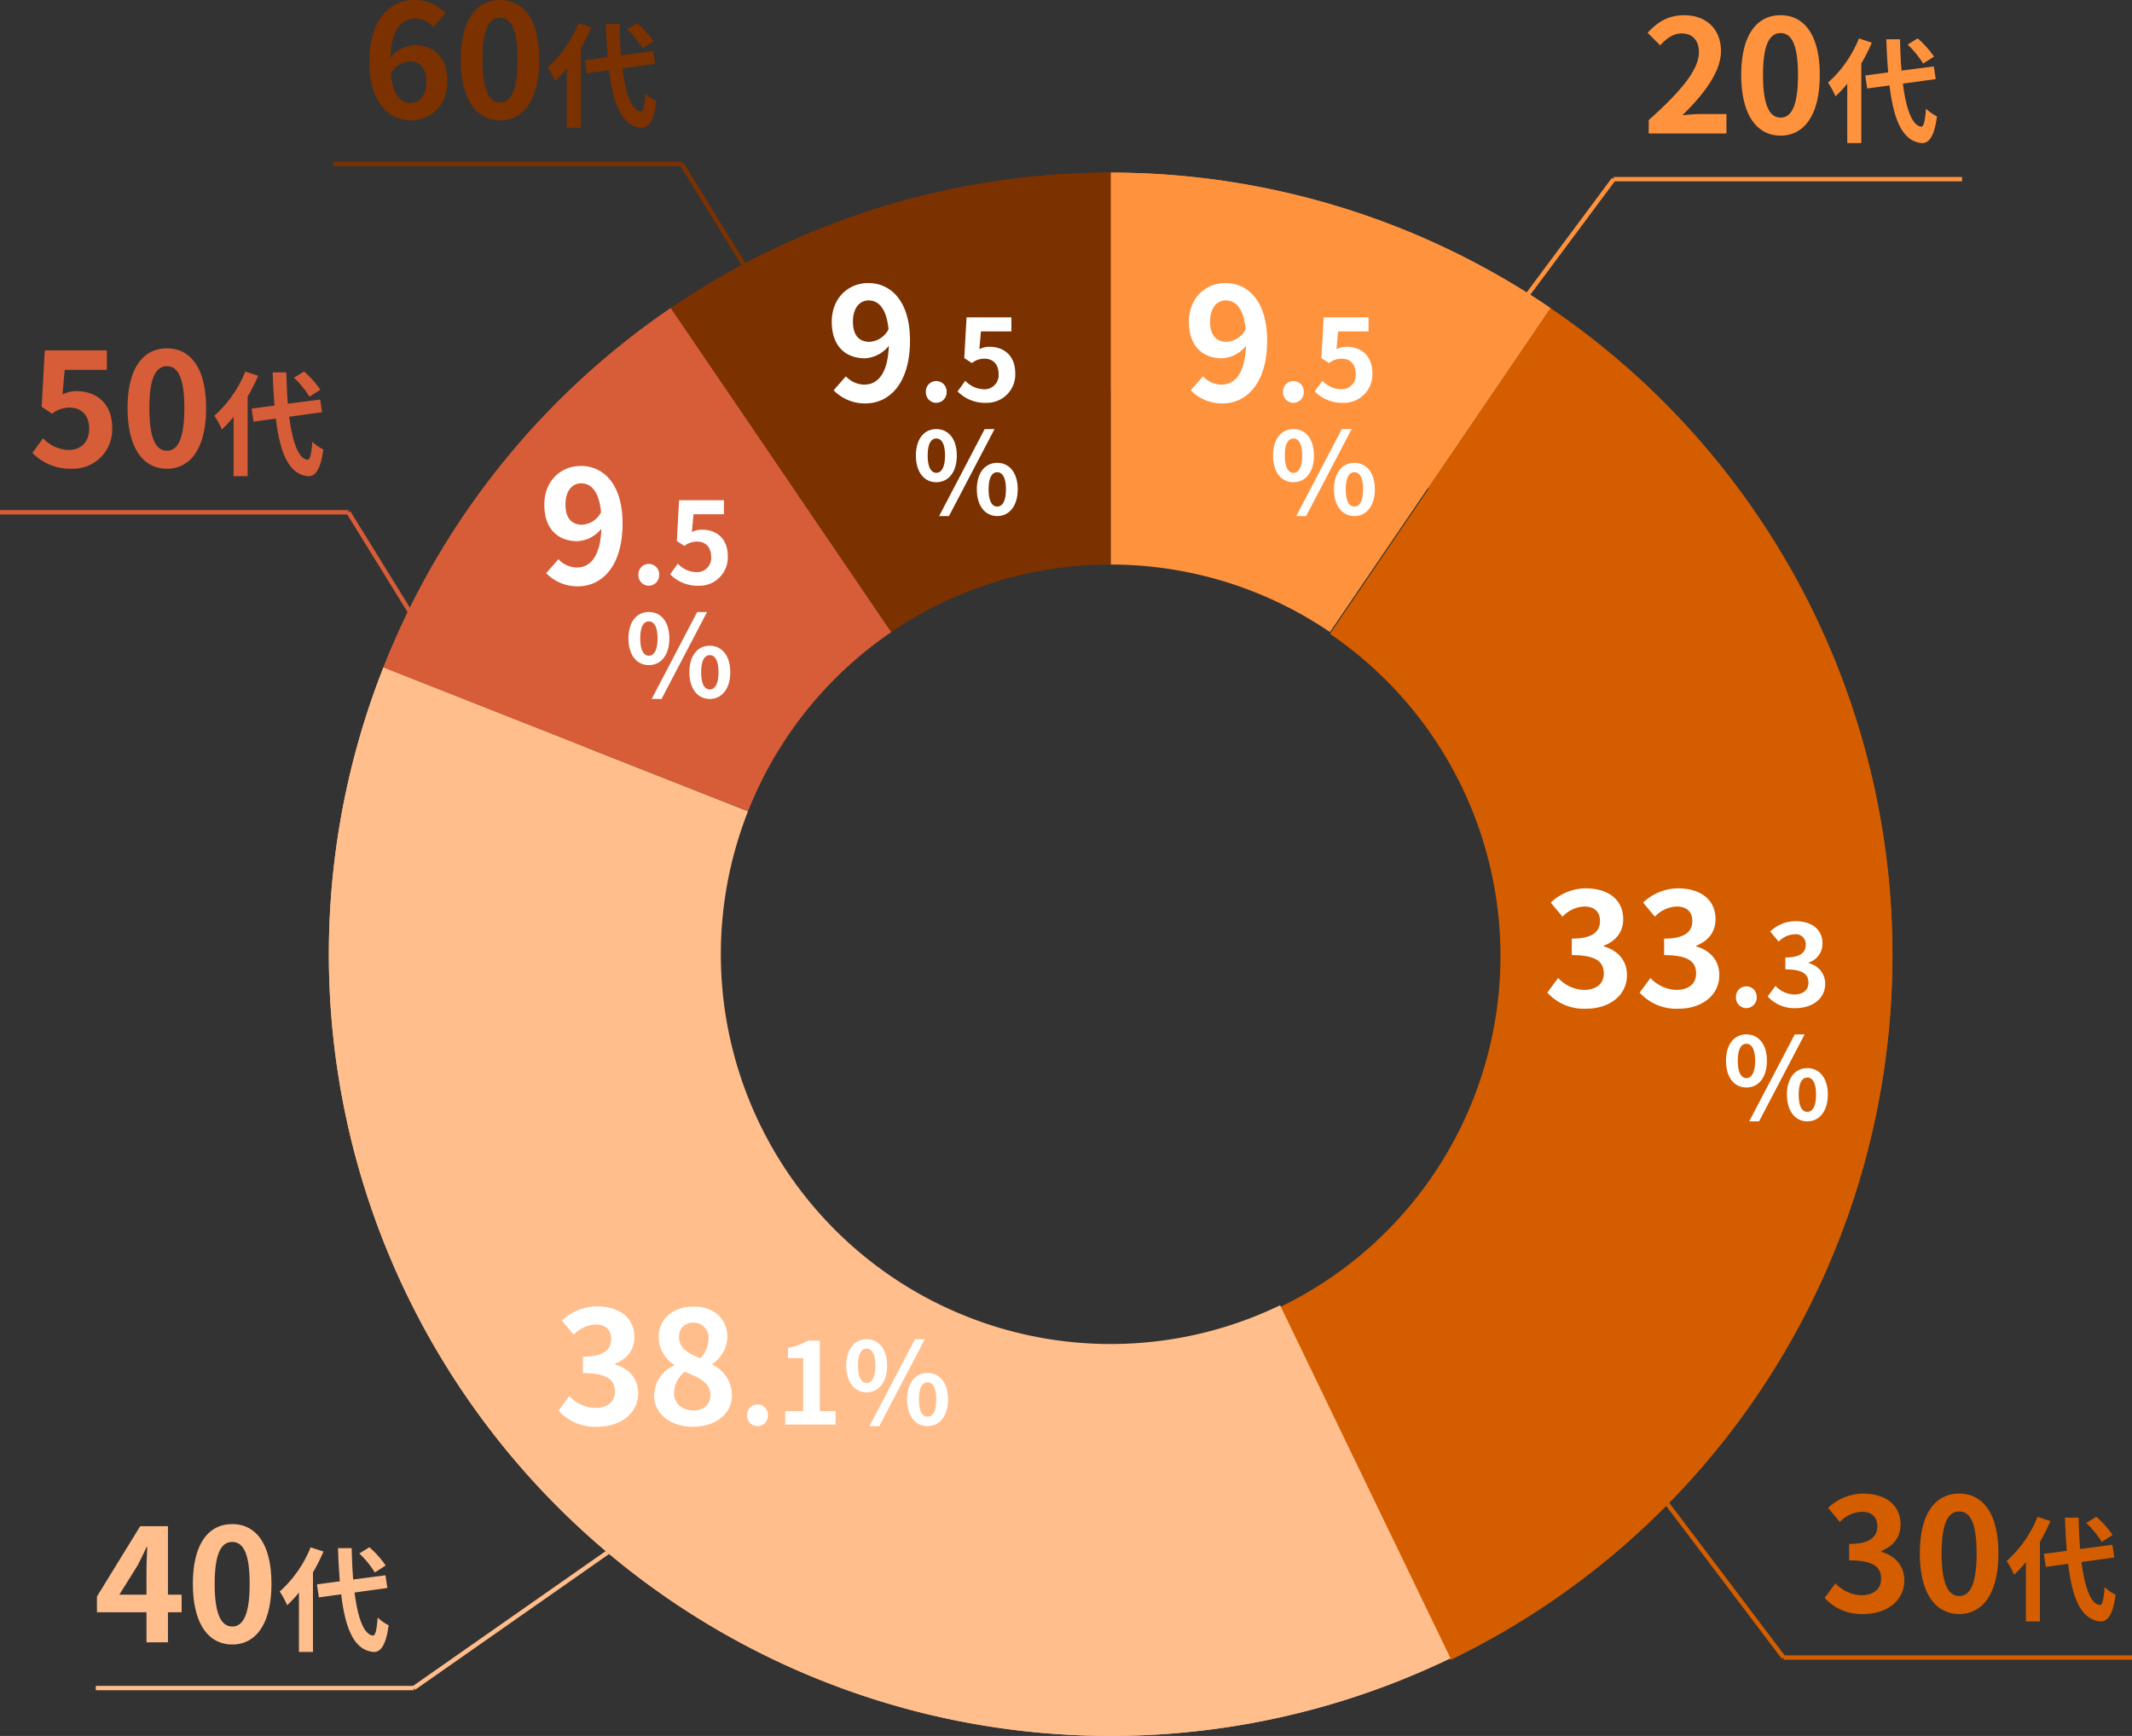 <svg xmlns="http://www.w3.org/2000/svg" width="489.512" height="398.648" viewBox="0 0 489.512 398.648"><rect x="0" y="0" width="489.512" height="398.648" fill="#333333" stroke="none"/><g transform="translate(8018.5 13753.644)"><path d="M1.548,0H19.4V-4.464h-5.76c-1.26,0-3.024.144-4.356.288,4.86-4.752,8.856-9.936,8.856-14.76,0-4.968-3.348-8.208-8.388-8.208-3.636,0-6.012,1.4-8.46,4.032l2.88,2.88c1.368-1.476,2.952-2.736,4.9-2.736,2.556,0,4,1.62,4,4.32,0,4.1-4.284,9.108-11.52,15.588ZM31.824.5c5.436,0,9-4.752,9-13.932s-3.564-13.716-9-13.716-9.036,4.5-9.036,13.716C22.788-4.248,26.388.5,31.824.5Zm0-4.14c-2.3,0-4.032-2.3-4.032-9.792,0-7.452,1.728-9.612,4.032-9.612s4,2.16,4,9.612C35.82-5.94,34.128-3.636,31.824-3.636ZM67.056-17.654a23.484,23.484,0,0,0-3.744-4.186L61-20.41a22.121,22.121,0,0,1,3.562,4.368Zm-17.238-4.16a27.176,27.176,0,0,1-7.1,10.14,19.857,19.857,0,0,1,1.716,3.146,24.5,24.5,0,0,0,2.7-2.912V2.21h3.224V-16.068a41.308,41.308,0,0,0,2.418-4.784ZM67.446-12.48,67-15.392l-7.41.962c-.182-2.21-.286-4.654-.338-7.2H56.11c.078,2.73.234,5.278.416,7.618l-5.252.7.442,2.99,5.122-.7c.936,7.93,2.99,12.818,7.384,13.234,1.456.078,2.86-1.118,3.51-6.136A10.638,10.638,0,0,1,65.21-5.694C65-2.808,64.69-1.508,64.092-1.56c-2.08-.26-3.458-4.108-4.186-9.88Z" transform="translate(-7641.5 -13723)" fill="#ff923d"/><path d="M9.864.5c5.076,0,9.36-2.844,9.36-7.74,0-3.492-2.3-5.724-5.292-6.552v-.18c2.808-1.116,4.428-3.2,4.428-6.084,0-4.536-3.492-7.092-8.64-7.092a11.819,11.819,0,0,0-7.992,3.276l2.7,3.24a7.241,7.241,0,0,1,5.04-2.34c2.268,0,3.564,1.224,3.564,3.312,0,2.376-1.584,4.068-6.48,4.068v3.78c5.8,0,7.344,1.656,7.344,4.248,0,2.412-1.836,3.744-4.536,3.744A8.463,8.463,0,0,1,3.42-6.552L.936-3.2A11.325,11.325,0,0,0,9.864.5Zm21.96,0c5.436,0,9-4.752,9-13.932s-3.564-13.716-9-13.716-9.036,4.5-9.036,13.716C22.788-4.248,26.388.5,31.824.5Zm0-4.14c-2.3,0-4.032-2.3-4.032-9.792,0-7.452,1.728-9.612,4.032-9.612s4,2.16,4,9.612C35.82-5.94,34.128-3.636,31.824-3.636ZM67.056-17.654a23.484,23.484,0,0,0-3.744-4.186L61-20.41a22.121,22.121,0,0,1,3.562,4.368Zm-17.238-4.16a27.176,27.176,0,0,1-7.1,10.14,19.857,19.857,0,0,1,1.716,3.146,24.5,24.5,0,0,0,2.7-2.912V2.21h3.224V-16.068a41.308,41.308,0,0,0,2.418-4.784ZM67.446-12.48,67-15.392l-7.41.962c-.182-2.21-.286-4.654-.338-7.2H56.11c.078,2.73.234,5.278.416,7.618l-5.252.7.442,2.99,5.122-.7c.936,7.93,2.99,12.818,7.384,13.234,1.456.078,2.86-1.118,3.51-6.136A10.638,10.638,0,0,1,65.21-5.694C65-2.808,64.69-1.508,64.092-1.56c-2.08-.26-3.458-4.108-4.186-9.88Z" transform="translate(-7600.489 -13383.5)" fill="#d45d00"/><path d="M5.9-10.944l4.14-6.624c.756-1.44,1.476-2.916,2.124-4.356h.144c-.072,1.584-.18,4-.18,5.544v5.436ZM12.132,0h4.932V-6.912H20.2v-4.032H17.064V-26.676H10.692L.756-10.512v3.6H12.132ZM31.824.5c5.436,0,9-4.752,9-13.932s-3.564-13.716-9-13.716-9.036,4.5-9.036,13.716C22.788-4.248,26.388.5,31.824.5Zm0-4.14c-2.3,0-4.032-2.3-4.032-9.792,0-7.452,1.728-9.612,4.032-9.612s4,2.16,4,9.612C35.82-5.94,34.128-3.636,31.824-3.636ZM67.056-17.654a23.484,23.484,0,0,0-3.744-4.186L61-20.41a22.121,22.121,0,0,1,3.562,4.368Zm-17.238-4.16a27.176,27.176,0,0,1-7.1,10.14,19.857,19.857,0,0,1,1.716,3.146,24.5,24.5,0,0,0,2.7-2.912V2.21h3.224V-16.068a41.308,41.308,0,0,0,2.418-4.784ZM67.446-12.48,67-15.392l-7.41.962c-.182-2.21-.286-4.654-.338-7.2H56.11c.078,2.73.234,5.278.416,7.618l-5.252.7.442,2.99,5.122-.7c.936,7.93,2.99,12.818,7.384,13.234,1.456.078,2.86-1.118,3.51-6.136A10.638,10.638,0,0,1,65.21-5.694C65-2.808,64.69-1.508,64.092-1.56c-2.08-.26-3.458-4.108-4.186-9.88Z" transform="translate(-7997 -13376.496)" fill="#ffbe8b"/><path d="M9.936.5a9,9,0,0,0,9.324-9.36c0-5.8-3.744-8.46-8.208-8.46a7,7,0,0,0-3.2.756l.5-5.652h9.684v-4.464H3.78l-.72,12.96,2.412,1.584a6.374,6.374,0,0,1,4-1.4c2.7,0,4.5,1.728,4.5,4.824,0,3.132-1.944,4.9-4.716,4.9a8.281,8.281,0,0,1-5.868-2.7L.936-3.132A12.142,12.142,0,0,0,9.936.5ZM31.824.5c5.436,0,9-4.752,9-13.932s-3.564-13.716-9-13.716-9.036,4.5-9.036,13.716C22.788-4.248,26.388.5,31.824.5Zm0-4.14c-2.3,0-4.032-2.3-4.032-9.792,0-7.452,1.728-9.612,4.032-9.612s4,2.16,4,9.612C35.82-5.94,34.128-3.636,31.824-3.636ZM67.056-17.654a23.484,23.484,0,0,0-3.744-4.186L61-20.41a22.121,22.121,0,0,1,3.562,4.368Zm-17.238-4.16a27.176,27.176,0,0,1-7.1,10.14,19.857,19.857,0,0,1,1.716,3.146,24.5,24.5,0,0,0,2.7-2.912V2.21h3.224V-16.068a41.308,41.308,0,0,0,2.418-4.784ZM67.446-12.48,67-15.392l-7.41.962c-.182-2.21-.286-4.654-.338-7.2H56.11c.078,2.73.234,5.278.416,7.618l-5.252.7.442,2.99,5.122-.7c.936,7.93,2.99,12.818,7.384,13.234,1.456.078,2.86-1.118,3.51-6.136A10.638,10.638,0,0,1,65.21-5.694C65-2.808,64.69-1.508,64.092-1.56c-2.08-.26-3.458-4.108-4.186-9.88Z" transform="translate(-8012 -13646.5)" fill="#d65d37"/><path d="M11.088-13.032c2.3,0,3.816,1.476,3.816,4.608,0,3.276-1.656,4.932-3.636,4.932-2.232,0-4.032-1.872-4.536-6.732A5.207,5.207,0,0,1,11.088-13.032ZM11.376.5c4.536,0,8.352-3.456,8.352-8.928,0-5.688-3.168-8.352-7.632-8.352A7.67,7.67,0,0,0,6.624-13.9c.216-6.7,2.736-9,5.8-9a5.783,5.783,0,0,1,4.1,1.944l2.808-3.168A9.806,9.806,0,0,0,12.1-27.144C6.732-27.144,1.8-22.9,1.8-12.96,1.8-3.564,6.3.5,11.376.5ZM31.824.5c5.436,0,9-4.752,9-13.932s-3.564-13.716-9-13.716-9.036,4.5-9.036,13.716C22.788-4.248,26.388.5,31.824.5Zm0-4.14c-2.3,0-4.032-2.3-4.032-9.792,0-7.452,1.728-9.612,4.032-9.612s4,2.16,4,9.612C35.82-5.94,34.128-3.636,31.824-3.636ZM67.056-17.654a23.484,23.484,0,0,0-3.744-4.186L61-20.41a22.121,22.121,0,0,1,3.562,4.368Zm-17.238-4.16a27.176,27.176,0,0,1-7.1,10.14,19.857,19.857,0,0,1,1.716,3.146,24.5,24.5,0,0,0,2.7-2.912V2.21h3.224V-16.068a41.308,41.308,0,0,0,2.418-4.784ZM67.446-12.48,67-15.392l-7.41.962c-.182-2.21-.286-4.654-.338-7.2H56.11c.078,2.73.234,5.278.416,7.618l-5.252.7.442,2.99,5.122-.7c.936,7.93,2.99,12.818,7.384,13.234,1.456.078,2.86-1.118,3.51-6.136A10.638,10.638,0,0,1,65.21-5.694C65-2.808,64.69-1.508,64.092-1.56c-2.08-.26-3.458-4.108-4.186-9.88Z" transform="translate(-7935.5 -13726.5)" fill="#7b3100"/><g transform="translate(-8764.5 -19718)"><path d="M80,.5H0v-1H80Z" transform="translate(1116.5 6005.5)" fill="#ff923d"/><path d="M.4,43.3l-.8-.6,32-43,.8.6Z" transform="translate(1084.5 6005.5)" fill="#ff923d"/></g><g transform="translate(-8709.488 -19711.5)"><path d="M80,.5H0v-1H80Z" transform="translate(1100.5 6338.5)" fill="#d45d00"/><path d="M30.6,41.3-.4.3.4-.3l31,41Z" transform="translate(1069.5 6297.5)" fill="#d45d00"/></g><g transform="translate(-8704 -19634.496)"><path d="M73,.5H0v-1H73Z" transform="translate(707.5 6268.5)" fill="#ffbe8b"/><path d="M.287,31.914l-.574-.819,45-31.5.574.819Z" transform="translate(780.5 6236.996)" fill="#ffbe8b"/></g><g transform="translate(-8750 -19653.5)"><path d="M80,.5H0v-1H80Z" transform="translate(731.5 6017.5)" fill="#d65d37"/><path d="M20.575,34.263l-21-34L.425-.263l21,34Z" transform="translate(811.5 6017.5)" fill="#d65d37"/></g><g transform="translate(-8673.5 -19733.5)"><path d="M80,.5H0v-1H80Z" transform="translate(731.5 6017.5)" fill="#7b3100"/><path d="M20.575,34.263l-21-34L.425-.263l21,34Z" transform="translate(811.5 6017.5)" fill="#7b3100"/></g><g transform="translate(-9503.988 -19859)"><path d="M0-179.5a179.5,179.5,0,0,1,100.983,31.1L72.854-107.063A129.5,129.5,0,0,0,0-129.5Z" transform="translate(1740.499 6324.5)" fill="#ff923d"/><path d="M100.983-148.4A179.5,179.5,0,0,1,179.01,13.253a179.5,179.5,0,0,1-100.983,148.4L56.293,116.625A129.5,129.5,0,0,0,129.147,9.561,129.5,129.5,0,0,0,72.854-107.063Z" transform="translate(1740.499 6324.5)" fill="#d45d00"/><path d="M78.027,161.654A179.5,179.5,0,0,1-122.15,131.528,179.5,179.5,0,0,1-166.974-65.879l46.511,18.351A129.5,129.5,0,0,0-88.125,94.891,129.5,129.5,0,0,0,56.293,116.625Z" transform="translate(1740.499 6324.5)" fill="#ffbe8b"/><path d="M-166.974-65.879A179.5,179.5,0,0,1-100.983-148.4l28.129,41.337a129.5,129.5,0,0,0-47.609,59.535Z" transform="translate(1740.499 6324.5)" fill="#d65d37"/><path d="M-100.983-148.4A179.5,179.5,0,0,1,0-179.5v50a129.5,129.5,0,0,0-72.854,22.437Z" transform="translate(1740.499 6324.5)" fill="#7b3100"/></g><path d="M0-179.5a179.5,179.5,0,0,1,100.983,31.1L50.351-73.994A89.5,89.5,0,0,0,0-89.5Z" transform="translate(-7763.493 -13534.499)" fill="#ff923d"/><path d="M100.983-148.4A179.5,179.5,0,0,1,179.01,13.253a179.5,179.5,0,0,1-100.983,148.4L38.905,80.6A89.5,89.5,0,0,0,89.256,6.608a89.5,89.5,0,0,0-38.905-80.6Z" transform="translate(-7763.493 -13534.1)" fill="#d45d00"/><path d="M78.027,161.654A179.5,179.5,0,0,1-122.15,131.528,179.5,179.5,0,0,1-166.974-65.879l83.719,33.031A89.5,89.5,0,0,0-60.9,65.581,89.5,89.5,0,0,0,38.905,80.6Z" transform="translate(-7763.493 -13534.499)" fill="#ffbe8b"/><path d="M-166.974-65.879A179.5,179.5,0,0,1-100.983-148.4l50.632,74.407a89.5,89.5,0,0,0-32.9,41.146Z" transform="translate(-7763.493 -13534.499)" fill="#d65d37"/><path d="M-100.983-148.4A179.5,179.5,0,0,1,0-179.5v90A89.5,89.5,0,0,0-50.351-73.994Z" transform="translate(-7763.493 -13534.499)" fill="#7b3100"/><path d="M-38.668-18.252c0-3.276,1.62-4.9,3.6-4.9,2.268,0,4.1,1.8,4.572,6.624a5.233,5.233,0,0,1-4.392,2.88C-37.192-13.644-38.668-15.12-38.668-18.252ZM-35.788.5C-30.5.5-25.564-3.852-25.564-13.932c0-9.252-4.536-13.212-9.576-13.212-4.572,0-8.388,3.42-8.388,8.892,0,5.652,3.2,8.388,7.632,8.388a7.482,7.482,0,0,0,5.472-2.88c-.252,6.66-2.7,8.928-5.688,8.928a5.912,5.912,0,0,1-4.176-1.908L-43.1-2.52A9.992,9.992,0,0,0-35.788.5Zm16.236-.14a2.394,2.394,0,0,0,2.392-2.5,2.379,2.379,0,0,0-2.392-2.5,2.374,2.374,0,0,0-2.366,2.5A2.389,2.389,0,0,0-19.552.364Zm11.414,0A6.5,6.5,0,0,0-1.4-6.4c0-4.186-2.7-6.11-5.928-6.11a5.053,5.053,0,0,0-2.314.546l.364-4.082h6.994v-3.224h-10.3l-.52,9.36,1.742,1.144A4.6,4.6,0,0,1-8.476-9.776c1.95,0,3.25,1.248,3.25,3.484A3.231,3.231,0,0,1-8.632-2.756a5.981,5.981,0,0,1-4.238-1.95l-1.768,2.444A8.769,8.769,0,0,0-8.138.364ZM-19.526,18.59c2.756,0,4.706-2.262,4.706-6.136,0-3.848-1.95-6.058-4.706-6.058s-4.68,2.21-4.68,6.058C-24.206,16.328-22.282,18.59-19.526,18.59Zm0-2.158c-1.118,0-1.976-1.144-1.976-3.978s.858-3.9,1.976-3.9,2,1.066,2,3.9S-18.408,16.432-19.526,16.432Zm.65,9.932h2.262L-6.162,6.4H-8.424Zm13.338,0c2.73,0,4.706-2.288,4.706-6.136,0-3.874-1.976-6.084-4.706-6.084s-4.68,2.21-4.68,6.084C-10.218,24.076-8.268,26.364-5.538,26.364Zm0-2.184c-1.118,0-1.976-1.118-1.976-3.952S-6.656,16.3-5.538,16.3s2,1.092,2,3.926S-4.42,24.18-5.538,24.18Z" transform="translate(-7701.997 -13661.5)" fill="#fff"/><path d="M-38.668-18.252c0-3.276,1.62-4.9,3.6-4.9,2.268,0,4.1,1.8,4.572,6.624a5.233,5.233,0,0,1-4.392,2.88C-37.192-13.644-38.668-15.12-38.668-18.252ZM-35.788.5C-30.5.5-25.564-3.852-25.564-13.932c0-9.252-4.536-13.212-9.576-13.212-4.572,0-8.388,3.42-8.388,8.892,0,5.652,3.2,8.388,7.632,8.388a7.482,7.482,0,0,0,5.472-2.88c-.252,6.66-2.7,8.928-5.688,8.928a5.912,5.912,0,0,1-4.176-1.908L-43.1-2.52A9.992,9.992,0,0,0-35.788.5Zm16.236-.14a2.394,2.394,0,0,0,2.392-2.5,2.379,2.379,0,0,0-2.392-2.5,2.374,2.374,0,0,0-2.366,2.5A2.389,2.389,0,0,0-19.552.364Zm11.414,0A6.5,6.5,0,0,0-1.4-6.4c0-4.186-2.7-6.11-5.928-6.11a5.053,5.053,0,0,0-2.314.546l.364-4.082h6.994v-3.224h-10.3l-.52,9.36,1.742,1.144A4.6,4.6,0,0,1-8.476-9.776c1.95,0,3.25,1.248,3.25,3.484A3.231,3.231,0,0,1-8.632-2.756a5.981,5.981,0,0,1-4.238-1.95l-1.768,2.444A8.769,8.769,0,0,0-8.138.364ZM-19.526,18.59c2.756,0,4.706-2.262,4.706-6.136,0-3.848-1.95-6.058-4.706-6.058s-4.68,2.21-4.68,6.058C-24.206,16.328-22.282,18.59-19.526,18.59Zm0-2.158c-1.118,0-1.976-1.144-1.976-3.978s.858-3.9,1.976-3.9,2,1.066,2,3.9S-18.408,16.432-19.526,16.432Zm.65,9.932h2.262L-6.162,6.4H-8.424Zm13.338,0c2.73,0,4.706-2.288,4.706-6.136,0-3.874-1.976-6.084-4.706-6.084s-4.68,2.21-4.68,6.084C-10.218,24.076-8.268,26.364-5.538,26.364Zm0-2.184c-1.118,0-1.976-1.118-1.976-3.952S-6.656,16.3-5.538,16.3s2,1.092,2,3.926S-4.42,24.18-5.538,24.18Z" transform="translate(-7849.997 -13619.5)" fill="#fff"/><path d="M-38.668-18.252c0-3.276,1.62-4.9,3.6-4.9,2.268,0,4.1,1.8,4.572,6.624a5.233,5.233,0,0,1-4.392,2.88C-37.192-13.644-38.668-15.12-38.668-18.252ZM-35.788.5C-30.5.5-25.564-3.852-25.564-13.932c0-9.252-4.536-13.212-9.576-13.212-4.572,0-8.388,3.42-8.388,8.892,0,5.652,3.2,8.388,7.632,8.388a7.482,7.482,0,0,0,5.472-2.88c-.252,6.66-2.7,8.928-5.688,8.928a5.912,5.912,0,0,1-4.176-1.908L-43.1-2.52A9.992,9.992,0,0,0-35.788.5Zm16.236-.14a2.394,2.394,0,0,0,2.392-2.5,2.379,2.379,0,0,0-2.392-2.5,2.374,2.374,0,0,0-2.366,2.5A2.389,2.389,0,0,0-19.552.364Zm11.414,0A6.5,6.5,0,0,0-1.4-6.4c0-4.186-2.7-6.11-5.928-6.11a5.053,5.053,0,0,0-2.314.546l.364-4.082h6.994v-3.224h-10.3l-.52,9.36,1.742,1.144A4.6,4.6,0,0,1-8.476-9.776c1.95,0,3.25,1.248,3.25,3.484A3.231,3.231,0,0,1-8.632-2.756a5.981,5.981,0,0,1-4.238-1.95l-1.768,2.444A8.769,8.769,0,0,0-8.138.364ZM-19.526,18.59c2.756,0,4.706-2.262,4.706-6.136,0-3.848-1.95-6.058-4.706-6.058s-4.68,2.21-4.68,6.058C-24.206,16.328-22.282,18.59-19.526,18.59Zm0-2.158c-1.118,0-1.976-1.144-1.976-3.978s.858-3.9,1.976-3.9,2,1.066,2,3.9S-18.408,16.432-19.526,16.432Zm.65,9.932h2.262L-6.162,6.4H-8.424Zm13.338,0c2.73,0,4.706-2.288,4.706-6.136,0-3.874-1.976-6.084-4.706-6.084s-4.68,2.21-4.68,6.084C-10.218,24.076-8.268,26.364-5.538,26.364Zm0-2.184c-1.118,0-1.976-1.118-1.976-3.952S-6.656,16.3-5.538,16.3s2,1.092,2,3.926S-4.42,24.18-5.538,24.18Z" transform="translate(-7783.997 -13661.5)" fill="#fff"/><path d="M-56.308.5c5.076,0,9.36-2.844,9.36-7.74,0-3.492-2.3-5.724-5.292-6.552v-.18c2.808-1.116,4.428-3.2,4.428-6.084,0-4.536-3.492-7.092-8.64-7.092a11.819,11.819,0,0,0-7.992,3.276l2.7,3.24a7.241,7.241,0,0,1,5.04-2.34c2.268,0,3.564,1.224,3.564,3.312,0,2.376-1.584,4.068-6.48,4.068v3.78c5.8,0,7.344,1.656,7.344,4.248,0,2.412-1.836,3.744-4.536,3.744a8.463,8.463,0,0,1-5.94-2.736L-65.236-3.2A11.325,11.325,0,0,0-56.308.5Zm21.2,0c5.076,0,9.36-2.844,9.36-7.74,0-3.492-2.3-5.724-5.292-6.552v-.18c2.808-1.116,4.428-3.2,4.428-6.084,0-4.536-3.492-7.092-8.64-7.092a11.819,11.819,0,0,0-7.992,3.276l2.7,3.24a7.241,7.241,0,0,1,5.04-2.34c2.268,0,3.564,1.224,3.564,3.312,0,2.376-1.584,4.068-6.48,4.068v3.78c5.8,0,7.344,1.656,7.344,4.248,0,2.412-1.836,3.744-4.536,3.744a8.463,8.463,0,0,1-5.94-2.736L-44.032-3.2A11.325,11.325,0,0,0-35.1.5Zm15.552-.14a2.394,2.394,0,0,0,2.392-2.5,2.379,2.379,0,0,0-2.392-2.5,2.374,2.374,0,0,0-2.366,2.5A2.389,2.389,0,0,0-19.552.364Zm11.362,0c3.666,0,6.76-2.054,6.76-5.59A4.811,4.811,0,0,0-5.252-9.958v-.13a4.567,4.567,0,0,0,3.2-4.394c0-3.276-2.522-5.122-6.24-5.122a8.536,8.536,0,0,0-5.772,2.366l1.95,2.34a5.23,5.23,0,0,1,3.64-1.69A2.269,2.269,0,0,1-5.9-14.2c0,1.716-1.144,2.938-4.68,2.938v2.73c4.186,0,5.3,1.2,5.3,3.068,0,1.742-1.326,2.7-3.276,2.7a6.112,6.112,0,0,1-4.29-1.976l-1.794,2.418A8.179,8.179,0,0,0-8.19.364ZM-19.526,18.59c2.756,0,4.706-2.262,4.706-6.136,0-3.848-1.95-6.058-4.706-6.058s-4.68,2.21-4.68,6.058C-24.206,16.328-22.282,18.59-19.526,18.59Zm0-2.158c-1.118,0-1.976-1.144-1.976-3.978s.858-3.9,1.976-3.9,2,1.066,2,3.9S-18.408,16.432-19.526,16.432Zm.65,9.932h2.262L-6.162,6.4H-8.424Zm13.338,0c2.73,0,4.706-2.288,4.706-6.136,0-3.874-1.976-6.084-4.706-6.084s-4.68,2.21-4.68,6.084C-10.218,24.076-8.268,26.364-5.538,26.364Zm0-2.184c-1.118,0-1.976-1.118-1.976-3.952S-6.656,16.3-5.538,16.3s2,1.092,2,3.926S-4.42,24.18-5.538,24.18Z" transform="translate(-7597.997 -13522.5)" fill="#fff"/><path d="M-81.346.5c5.076,0,9.36-2.844,9.36-7.74,0-3.492-2.3-5.724-5.292-6.552v-.18c2.808-1.116,4.428-3.2,4.428-6.084,0-4.536-3.492-7.092-8.64-7.092a11.819,11.819,0,0,0-7.992,3.276l2.7,3.24a7.241,7.241,0,0,1,5.04-2.34c2.268,0,3.564,1.224,3.564,3.312,0,2.376-1.584,4.068-6.48,4.068v3.78c5.8,0,7.344,1.656,7.344,4.248,0,2.412-1.836,3.744-4.536,3.744a8.463,8.463,0,0,1-5.94-2.736L-90.274-3.2A11.325,11.325,0,0,0-81.346.5Zm21.924,0c5.4,0,8.964-3.1,8.964-7.128a7.748,7.748,0,0,0-4.464-7.128v-.18a7.759,7.759,0,0,0,3.42-6.084c0-4.248-3.024-7.092-7.74-7.092-4.608,0-8.028,2.736-8.028,7.02a7.589,7.589,0,0,0,3.528,6.336v.18a7.711,7.711,0,0,0-4.572,6.948C-68.314-2.448-64.5.5-59.422.5Zm1.692-15.732c-2.808-1.116-4.86-2.34-4.86-4.86A3.1,3.1,0,0,1-59.35-23.4a3.394,3.394,0,0,1,3.528,3.708A6.38,6.38,0,0,1-57.73-15.228ZM-59.278-3.24c-2.484,0-4.464-1.548-4.464-3.96a6.405,6.405,0,0,1,2.448-4.932c3.456,1.4,5.9,2.556,5.9,5.328C-55.39-4.5-57.01-3.24-59.278-3.24ZM-44.59.364a2.394,2.394,0,0,0,2.392-2.5,2.379,2.379,0,0,0-2.392-2.5,2.374,2.374,0,0,0-2.366,2.5A2.389,2.389,0,0,0-44.59.364ZM-38.22,0h11.57V-3.094h-3.614V-19.266H-33.1a12,12,0,0,1-4.472,1.638v2.366h3.484V-3.094H-38.22Zm18.694-7.41c2.756,0,4.706-2.262,4.706-6.136,0-3.848-1.95-6.058-4.706-6.058s-4.68,2.21-4.68,6.058C-24.206-9.672-22.282-7.41-19.526-7.41Zm0-2.158c-1.118,0-1.976-1.144-1.976-3.978s.858-3.9,1.976-3.9,2,1.066,2,3.9S-18.408-9.568-19.526-9.568Zm.65,9.932h2.262L-6.162-19.6H-8.424Zm13.338,0c2.73,0,4.706-2.288,4.706-6.136,0-3.874-1.976-6.084-4.706-6.084s-4.68,2.21-4.68,6.084C-10.218-1.924-8.268.364-5.538.364Zm0-2.184c-1.118,0-1.976-1.118-1.976-3.952S-6.656-9.7-5.538-9.7s2,1.092,2,3.926S-4.42-1.82-5.538-1.82Z" transform="translate(-7799.997 -13426.5)" fill="#fff"/></g></svg>